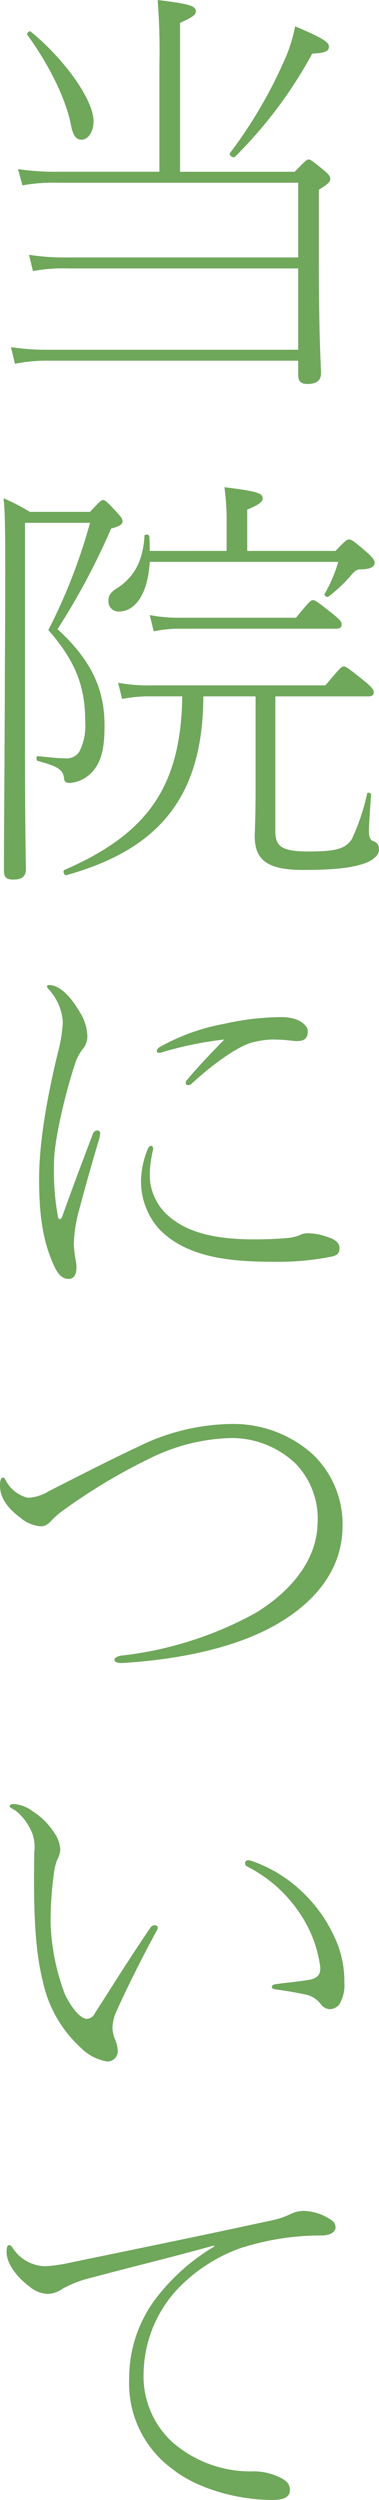 <svg xmlns="http://www.w3.org/2000/svg" xmlns:xlink="http://www.w3.org/1999/xlink" width="50" height="329.67" viewBox="0 0 50 329.67"><defs><clipPath id="a"><rect width="50" height="329.67" fill="#6fa75b"/></clipPath></defs><g clip-path="url(#a)"><path d="M21.2,8.69A86.558,86.558,0,0,0,20.971,0c4.346.521,5.041.811,5.041,1.506,0,.348-.231.7-2.086,1.507V22.653H39.049c1.506-1.565,1.622-1.623,1.853-1.623.174,0,.348.058,2.029,1.449.752.637.811.869.811,1.1,0,.348-.116.58-1.506,1.449v8.69c0,11.24.29,14.6.29,15.47,0,.985-.58,1.449-1.8,1.449-.927,0-1.217-.406-1.217-1.217V47.567H6.719a20.914,20.914,0,0,0-4.577.406l-.522-2.2a30.2,30.2,0,0,0,5.1.348H39.511V35.4H9.094a21.325,21.325,0,0,0-4.577.348L4,33.6a30.186,30.186,0,0,0,5.1.348H39.511V24.1H7.877a22.8,22.8,0,0,0-4.75.347L2.548,22.3a33.294,33.294,0,0,0,5.33.349H21.2ZM9.5,16.338C8.8,12.8,6.429,8.227,3.764,4.576c-.115-.173.29-.579.464-.406,4.461,3.65,8.285,8.981,8.285,11.82,0,1.332-.694,2.433-1.564,2.433-.753,0-1.159-.522-1.449-2.086m21.031,3.824a61.026,61.026,0,0,0,7.242-12.4,20.083,20.083,0,0,0,1.333-4.287c3.591,1.506,4.461,2.086,4.461,2.665,0,.464-.231.869-2.2.927a58.389,58.389,0,0,1-10.2,13.615c-.231.232-.869-.231-.637-.521" transform="translate(-0.172)" fill="#6fa75b"/><path d="M3.357,105.39c0,12.689.116,15.991.116,16.86,0,.928-.464,1.39-1.681,1.39-.927,0-1.216-.348-1.216-1.158,0-5.62.115-19.12.115-25.55C.808,78.16.749,75.32.518,73.351a28.276,28.276,0,0,1,3.476,1.8h7.938c1.39-1.506,1.506-1.564,1.737-1.564s.464.173,1.854,1.68c.638.7.7.869.7,1.157,0,.349-.406.639-1.507.928A91.843,91.843,0,0,1,7.645,90.616c4.345,4,6.2,7.763,6.2,12.689,0,2.143-.174,4.055-1.1,5.446a4.534,4.534,0,0,1-3.36,2.144c-.522,0-.811-.058-.869-.522-.115-1.1-.579-1.622-3.476-2.375-.231-.058-.231-.637,0-.637,1.623.174,2.839.29,3.534.29a2.009,2.009,0,0,0,1.97-.927,7.525,7.525,0,0,0,.753-3.883c0-4.692-1.274-7.994-4.867-12.108a73.257,73.257,0,0,0,5.5-14.137H3.357Zm16.628-5.909a17.452,17.452,0,0,0-3.823.347l-.522-2.143a22,22,0,0,0,4.345.348h23c2.028-2.434,2.144-2.491,2.433-2.491.231,0,.406.057,2.781,1.97,1.1.927,1.158,1.158,1.158,1.449,0,.348-.173.522-.752.522H36.381v17.844c0,1.97.928,2.608,4.346,2.608,3.476,0,4.868-.29,5.736-1.622a28.048,28.048,0,0,0,2.028-6.026c.058-.231.522-.058.522.173-.116,1.564-.29,4.055-.29,4.693,0,1.042.231,1.332.694,1.448a1.1,1.1,0,0,1,.638,1.1c0,.869-1.1,1.622-2.433,1.969-1.391.406-3.361.7-7.649.7-4.809,0-6.314-1.449-6.314-4.461,0-.579.115-2.432.115-6.084V99.481H26.88c-.058,12.8-5.389,20.045-18.077,23.579-.29.058-.521-.578-.231-.7,11.24-4.867,15.353-11.3,15.528-22.884ZM29.95,80.3v-4a30.066,30.066,0,0,0-.29-4.4c4.345.522,5.041.811,5.041,1.449,0,.406-.232.753-2.029,1.506V80.3H44.319c1.39-1.449,1.507-1.506,1.8-1.506s.579.173,2.259,1.621c.985.87,1.1,1.16,1.1,1.449,0,.523-.579.869-1.853.869-.464,0-.753.174-1.275.811a20.353,20.353,0,0,1-2.954,2.781c-.174.174-.638-.173-.522-.349a18.475,18.475,0,0,0,1.8-4.229H19.811c-.29,4.635-2.144,6.547-4.056,6.547a1.337,1.337,0,0,1-1.39-1.506c0-.637.347-1.1,1.216-1.623,2.2-1.449,3.36-3.65,3.534-6.836,0-.29.637-.231.637.058.058.694.058,1.332.058,1.911ZM19.811,88.761a20.3,20.3,0,0,0,4.171.349H39.1c1.854-2.259,1.97-2.317,2.26-2.317.231,0,.4.058,2.723,1.911.985.811,1.043,1.044,1.043,1.332s-.174.522-.753.522H23.983a16.52,16.52,0,0,0-3.65.348Z" transform="translate(-0.055 -7.649)" fill="#6fa75b"/><path d="M6.814,145.535c0-.116.114-.174.29-.174,1.1,0,2.549,1.043,3.939,3.419a6.317,6.317,0,0,1,1.1,3.36,2.633,2.633,0,0,1-.579,1.622,6.058,6.058,0,0,0-1.1,2.144c-1.1,3.3-2.723,9.791-2.723,12.92a34.319,34.319,0,0,0,.522,7.126c.057.175.115.29.231.29s.231-.115.348-.406c1.39-3.881,2.433-6.663,4-10.776a.655.655,0,0,1,.579-.521.366.366,0,0,1,.407.4,3.8,3.8,0,0,1-.232,1.043c-1.39,4.751-2.086,7.3-2.665,9.5a18.388,18.388,0,0,0-.58,4.056,16.348,16.348,0,0,0,.29,2.317c.231,1.565-.231,2.26-.928,2.26s-1.332-.289-2.028-1.854c-1.449-3.245-1.911-6.6-1.911-11.356,0-5.272,1.273-11.7,2.491-16.686a19.036,19.036,0,0,0,.636-4,7.062,7.062,0,0,0-1.854-4.288c-.173-.173-.231-.29-.231-.4m13.73,21.031c.174,0,.348.232.233.637a14.838,14.838,0,0,0-.407,3.013,7.187,7.187,0,0,0,2.491,5.62c2.9,2.55,7.242,3.07,11.3,3.07,1.506,0,2.955-.057,4.287-.173a5.766,5.766,0,0,0,1.624-.348,2.462,2.462,0,0,1,1.042-.29,7.64,7.64,0,0,1,2.433.406c.986.29,1.854.694,1.854,1.564,0,.579-.232.927-.986,1.1a35.781,35.781,0,0,1-7.125.7c-5.33,0-11.821-.231-15.76-4.4a9.5,9.5,0,0,1-2.318-6.258,11.67,11.67,0,0,1,.87-4.171c.115-.29.289-.464.462-.464M21.3,154.11c0-.231.115-.406.4-.579a27.394,27.394,0,0,1,8.575-3.07,34.586,34.586,0,0,1,7.532-.87c2.26,0,3.417,1.1,3.417,1.854,0,1.216-.753,1.39-1.97,1.274a22.329,22.329,0,0,0-2.781-.173,12.2,12.2,0,0,0-2.432.348c-1.97.463-5.272,2.838-8.112,5.446a.688.688,0,0,1-.464.231.307.307,0,0,1-.348-.347.5.5,0,0,1,.174-.348c1.274-1.565,3.825-4.23,4.925-5.33a46.314,46.314,0,0,0-8.4,1.737c-.231.059-.52,0-.52-.173" transform="translate(-0.614 -15.463)" fill="#6fa75b"/><path d="M.406,217.2c.173,0,.29.232.464.579a4.5,4.5,0,0,0,2.781,2.086A5.479,5.479,0,0,0,6.431,219c4.113-2.086,8.053-4.113,11.761-5.851a28.516,28.516,0,0,1,12.168-3.012,15.709,15.709,0,0,1,10.776,3.882,12.743,12.743,0,0,1,4.055,9.675c-.058,5.793-3.766,10.138-9.1,13.093-5.678,3.129-13.268,4.461-19.872,4.867-.869.059-1.217-.231-1.1-.521.058-.173.406-.406.985-.463a47.622,47.622,0,0,0,17.729-5.679c5.214-3.245,7.937-7.416,8.052-11.588a10.439,10.439,0,0,0-2.9-8.052,12.23,12.23,0,0,0-8.575-3.361,25.484,25.484,0,0,0-10.834,2.781A75.005,75.005,0,0,0,8.4,221.487,8.988,8.988,0,0,0,6.9,222.762c-.58.636-.928.869-1.565.869a4.712,4.712,0,0,1-2.608-1.1C1.159,221.372,0,219.981,0,218.3c0-.869.174-1.1.406-1.1" transform="translate(0 -22.353)" fill="#6fa75b"/><path d="M2.005,266.217A4.75,4.75,0,0,1,4.5,267.2a9.343,9.343,0,0,1,2.9,2.954,4.053,4.053,0,0,1,.7,2.086,2.847,2.847,0,0,1-.406,1.332,7.443,7.443,0,0,0-.406,1.623,46.877,46.877,0,0,0-.464,6.663,29.183,29.183,0,0,0,1.912,9.5c1.217,2.432,2.317,3.187,2.839,3.187a1.216,1.216,0,0,0,1.1-.754c2.028-3.129,4.23-6.72,7.3-11.239a.7.7,0,0,1,.58-.348c.231,0,.4.115.4.29a.839.839,0,0,1-.116.406c-1.68,3.07-3.881,7.416-5.272,10.545a5.679,5.679,0,0,0-.579,2.2,4.314,4.314,0,0,0,.348,1.622,4.255,4.255,0,0,1,.348,1.507,1.353,1.353,0,0,1-1.449,1.39,6.329,6.329,0,0,1-3.418-1.8,16.526,16.526,0,0,1-5.041-8.863c-1.1-4.463-1.216-10.082-1.1-16.977a5.179,5.179,0,0,0-.752-3.418,6.8,6.8,0,0,0-1.738-2.028c-.58-.348-.753-.4-.753-.58s.231-.289.579-.289m30.475,7.821c0-.231.116-.4.464-.4a1.793,1.793,0,0,1,.464.115,18.191,18.191,0,0,1,6.547,4,19.292,19.292,0,0,1,4.809,7.185,13.693,13.693,0,0,1,.811,4.868,4.9,4.9,0,0,1-.7,2.9,1.707,1.707,0,0,1-1.217.579,1.574,1.574,0,0,1-1.216-.7,3.4,3.4,0,0,0-2.2-1.274c-1.043-.231-2.086-.406-3.708-.638-.349-.057-.522-.114-.522-.347,0-.174.173-.289.522-.348,1.738-.232,3.129-.349,4.461-.579.927-.174,1.507-.638,1.39-1.739a16.508,16.508,0,0,0-2.839-7.242,18.134,18.134,0,0,0-6.836-5.968.438.438,0,0,1-.232-.406" transform="translate(-0.152 -28.319)" fill="#6fa75b"/><path d="M28.319,330.83c-6.084,1.681-10.255,2.665-16.107,4.229a14.869,14.869,0,0,0-3.824,1.449,3.683,3.683,0,0,1-1.912.7,3.9,3.9,0,0,1-2.433-.927c-1.8-1.332-3.07-3.128-3.07-4.577,0-.7.116-.927.348-.927.116,0,.231.057.406.29a5.248,5.248,0,0,0,4.346,2.491,19.863,19.863,0,0,0,3.244-.465c8.111-1.68,17.208-3.533,26.246-5.5a11.3,11.3,0,0,0,2.781-.869,4,4,0,0,1,1.854-.464,6.783,6.783,0,0,1,3.708,1.275,1.118,1.118,0,0,1,.464.927c0,.522-.579.985-1.68,1.043a34.394,34.394,0,0,0-11.066,1.738,21.46,21.46,0,0,0-7.649,4.867,16.606,16.606,0,0,0-4.925,11.471,11.8,11.8,0,0,0,3.767,9.154,15.685,15.685,0,0,0,10.37,3.882,7.8,7.8,0,0,1,3.361.58c1.1.463,1.8.869,1.8,1.911,0,.811-.7,1.274-2.259,1.274-4.809,0-10.081-1.564-13.21-4.055a13.965,13.965,0,0,1-5.736-11.82,17.429,17.429,0,0,1,4-11.3,26.935,26.935,0,0,1,7.243-6.257Z" transform="translate(-0.103 -34.706)" fill="#6fa75b"/></g></svg>